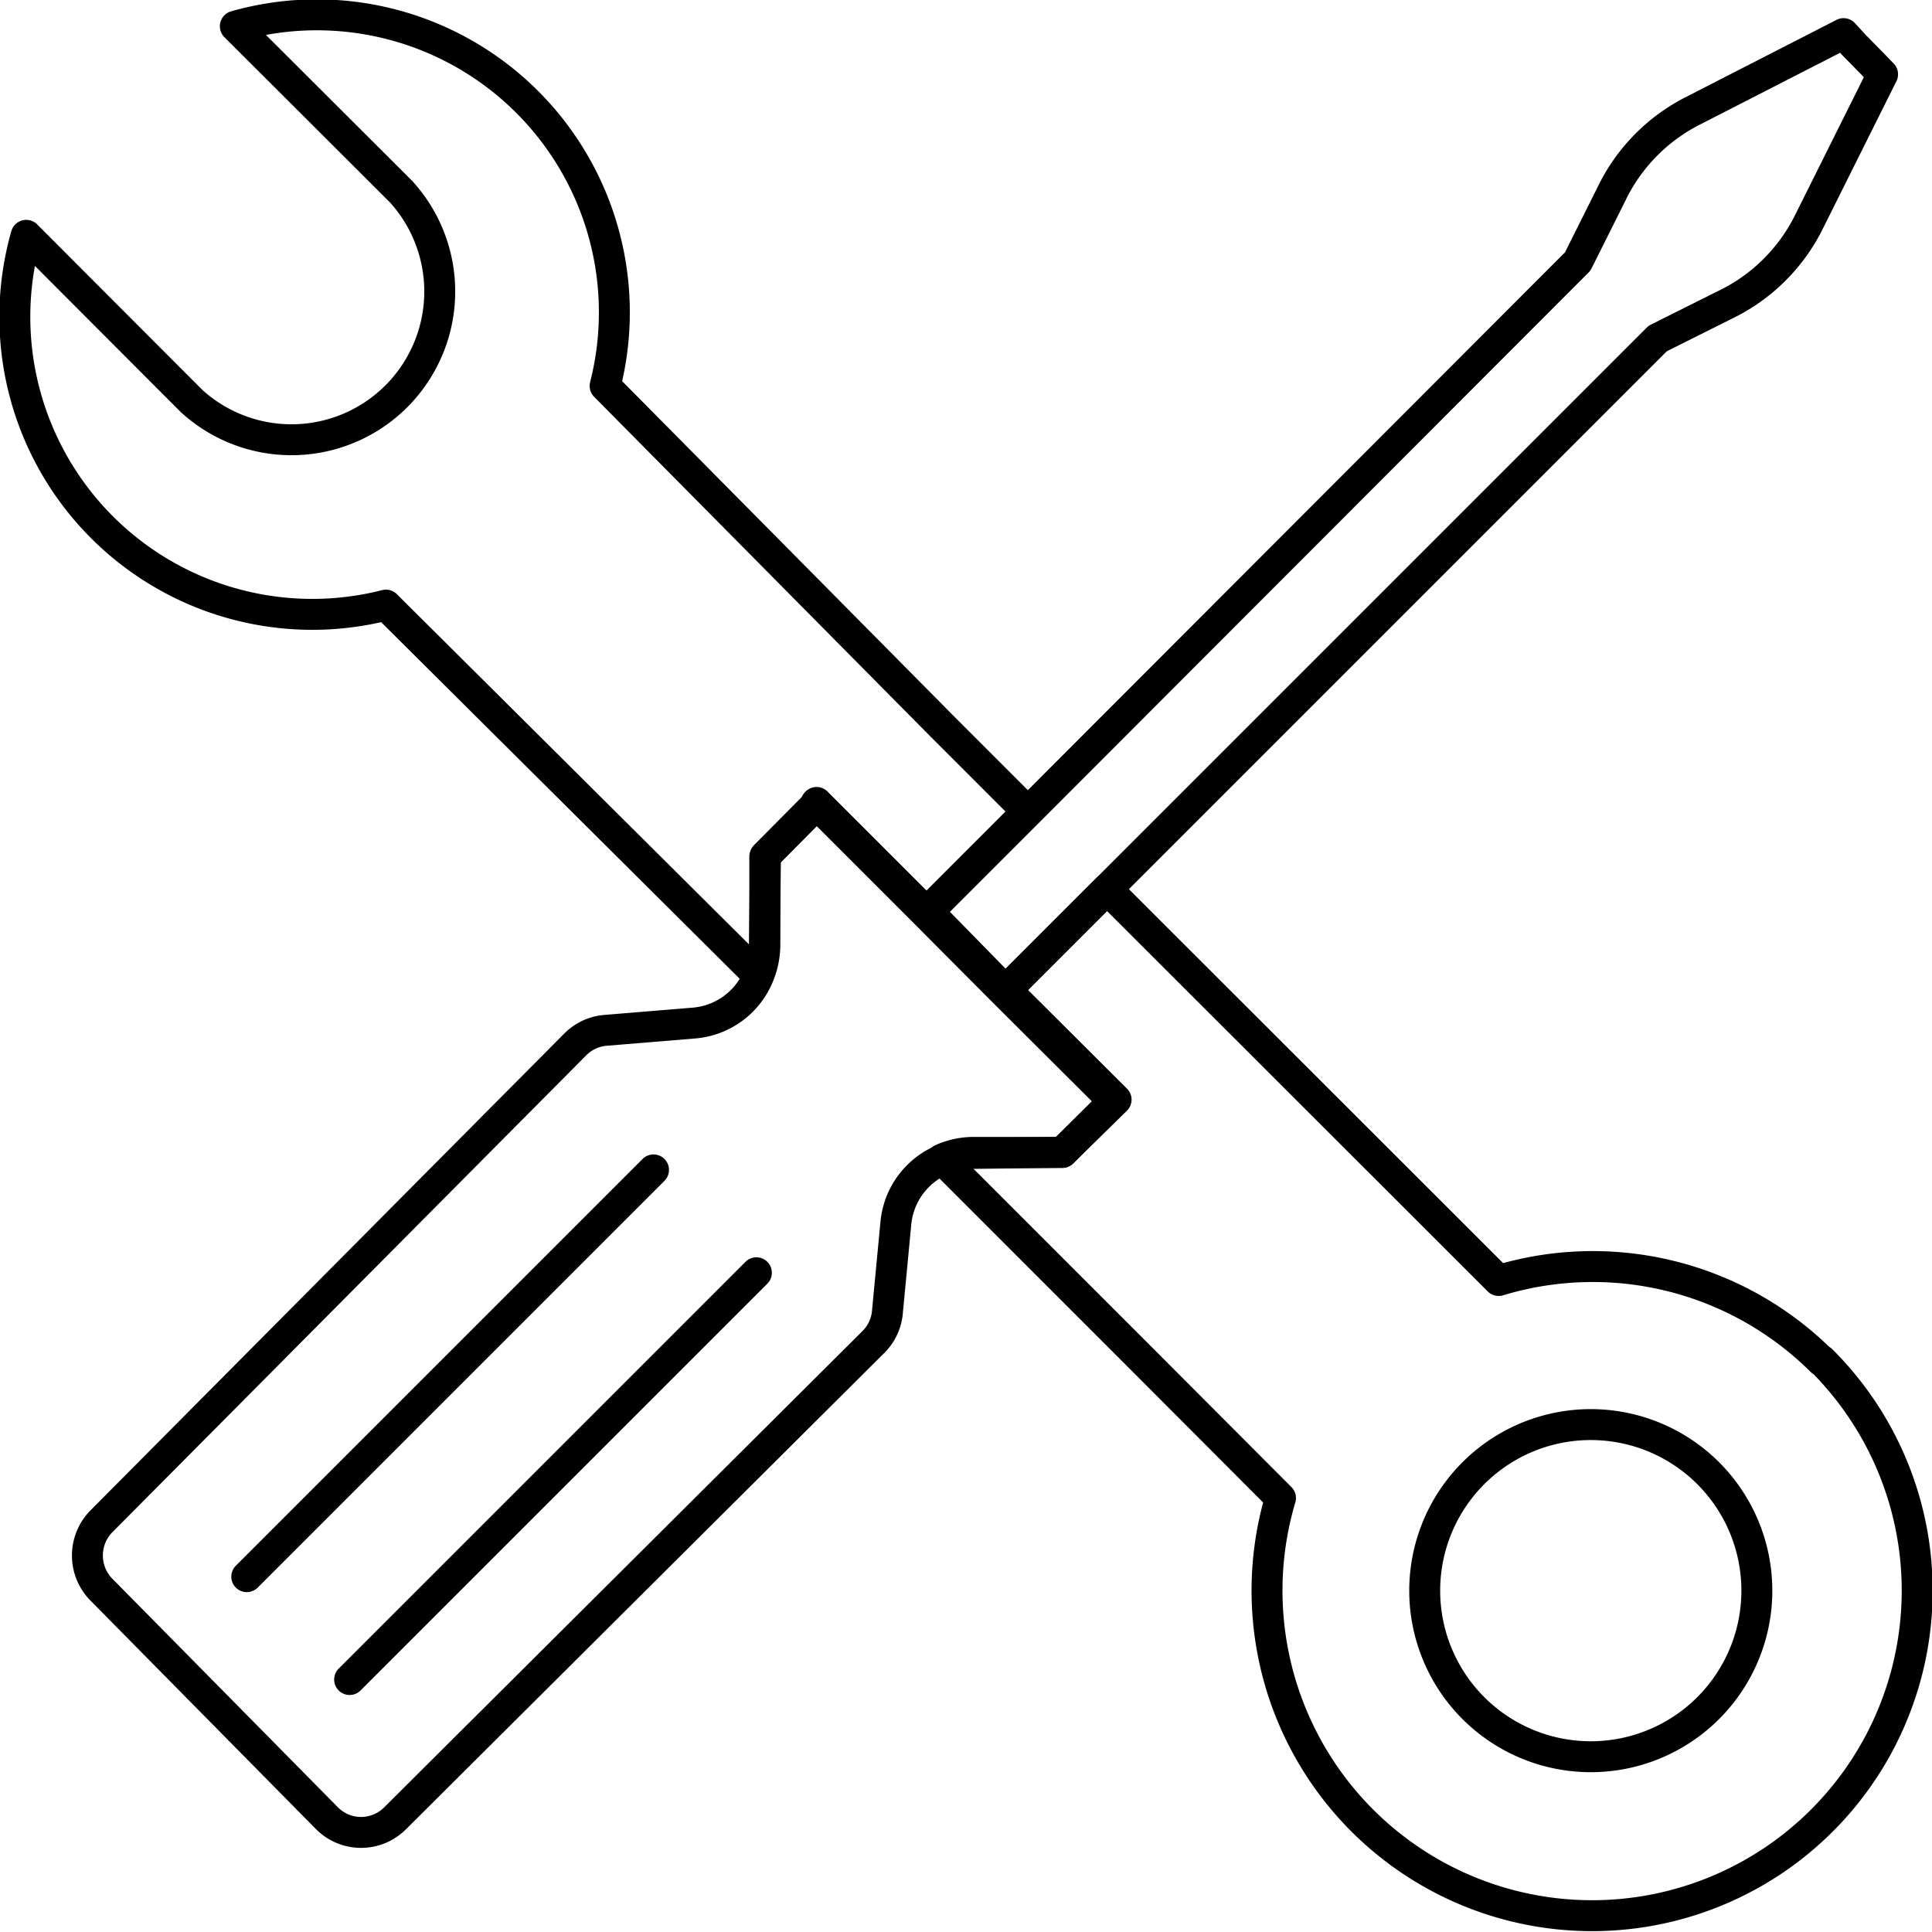 <svg xmlns="http://www.w3.org/2000/svg" viewBox="0 0 57.47 57.47"><defs><style>.cls-1{fill:none;stroke:#000;stroke-linecap:round;stroke-linejoin:round;stroke-width:0.92px;}</style></defs><g id="Layer_2" data-name="Layer 2"><g id="_1170px_grid" data-name="1170px grid"><path class="cls-1" d="M50.82,43.83a4.94,4.94,0,1,1-7,0A4.94,4.94,0,0,1,50.82,43.83Z"/><path class="cls-1" d="M22.77,25.45l1.52-1.53s0,0,0-.05l3.27,3.27,3-3-2.55-2.55h0L18,11.48A8.85,8.85,0,0,0,7,.78L11.93,5.7A4.41,4.41,0,0,1,5.7,11.93L.78,7a8.85,8.85,0,0,0,10.7,11L22.54,29a2.4,2.4,0,0,0,.2-.88Z"/><path class="cls-1" d="M54.18,40.48a9.65,9.65,0,0,0-9.6-2.39L32.93,26.45l-3,3,3.27,3.26s0,0,0,0L31.6,34.28l-2.7,0a2.36,2.36,0,0,0-.88.2l5.77,5.77h0l4.3,4.31a9.67,9.67,0,1,0,16.09-4.1Z"/><path class="cls-1" d="M29.91,29.47l3-3L49.31,10.07h0l2-1a5.4,5.4,0,0,0,2.48-2.43L56,2.21,55.7,1.9l-.54-.55L54.84,1,50.37,3.29a5.4,5.4,0,0,0-2.44,2.49l-1,2h0L30.61,24.12l-3,3Z"/><path class="cls-1" d="M31.6,34.28l1.53-1.52s0,0,0,0l-3.27-3.26-2.32-2.33-3.27-3.27s0,0,0,.05l-1.52,1.53,0,2.7a2.4,2.4,0,0,1-.2.88,2.28,2.28,0,0,1-1.88,1.37L18,30.65a1.43,1.43,0,0,0-.89.42L3,45.27a1.45,1.45,0,0,0,0,2L9.74,54.1a1.43,1.43,0,0,0,2,0L26,39.9A1.43,1.43,0,0,0,26.4,39l.25-2.63A2.28,2.28,0,0,1,28,34.51a2.36,2.36,0,0,1,.88-.2Z"/><line class="cls-1" x1="19.44" y1="34.8" x2="7.34" y2="46.9"/><line class="cls-1" x1="22.5" y1="37.86" x2="10.4" y2="49.96"/></g></g></svg>